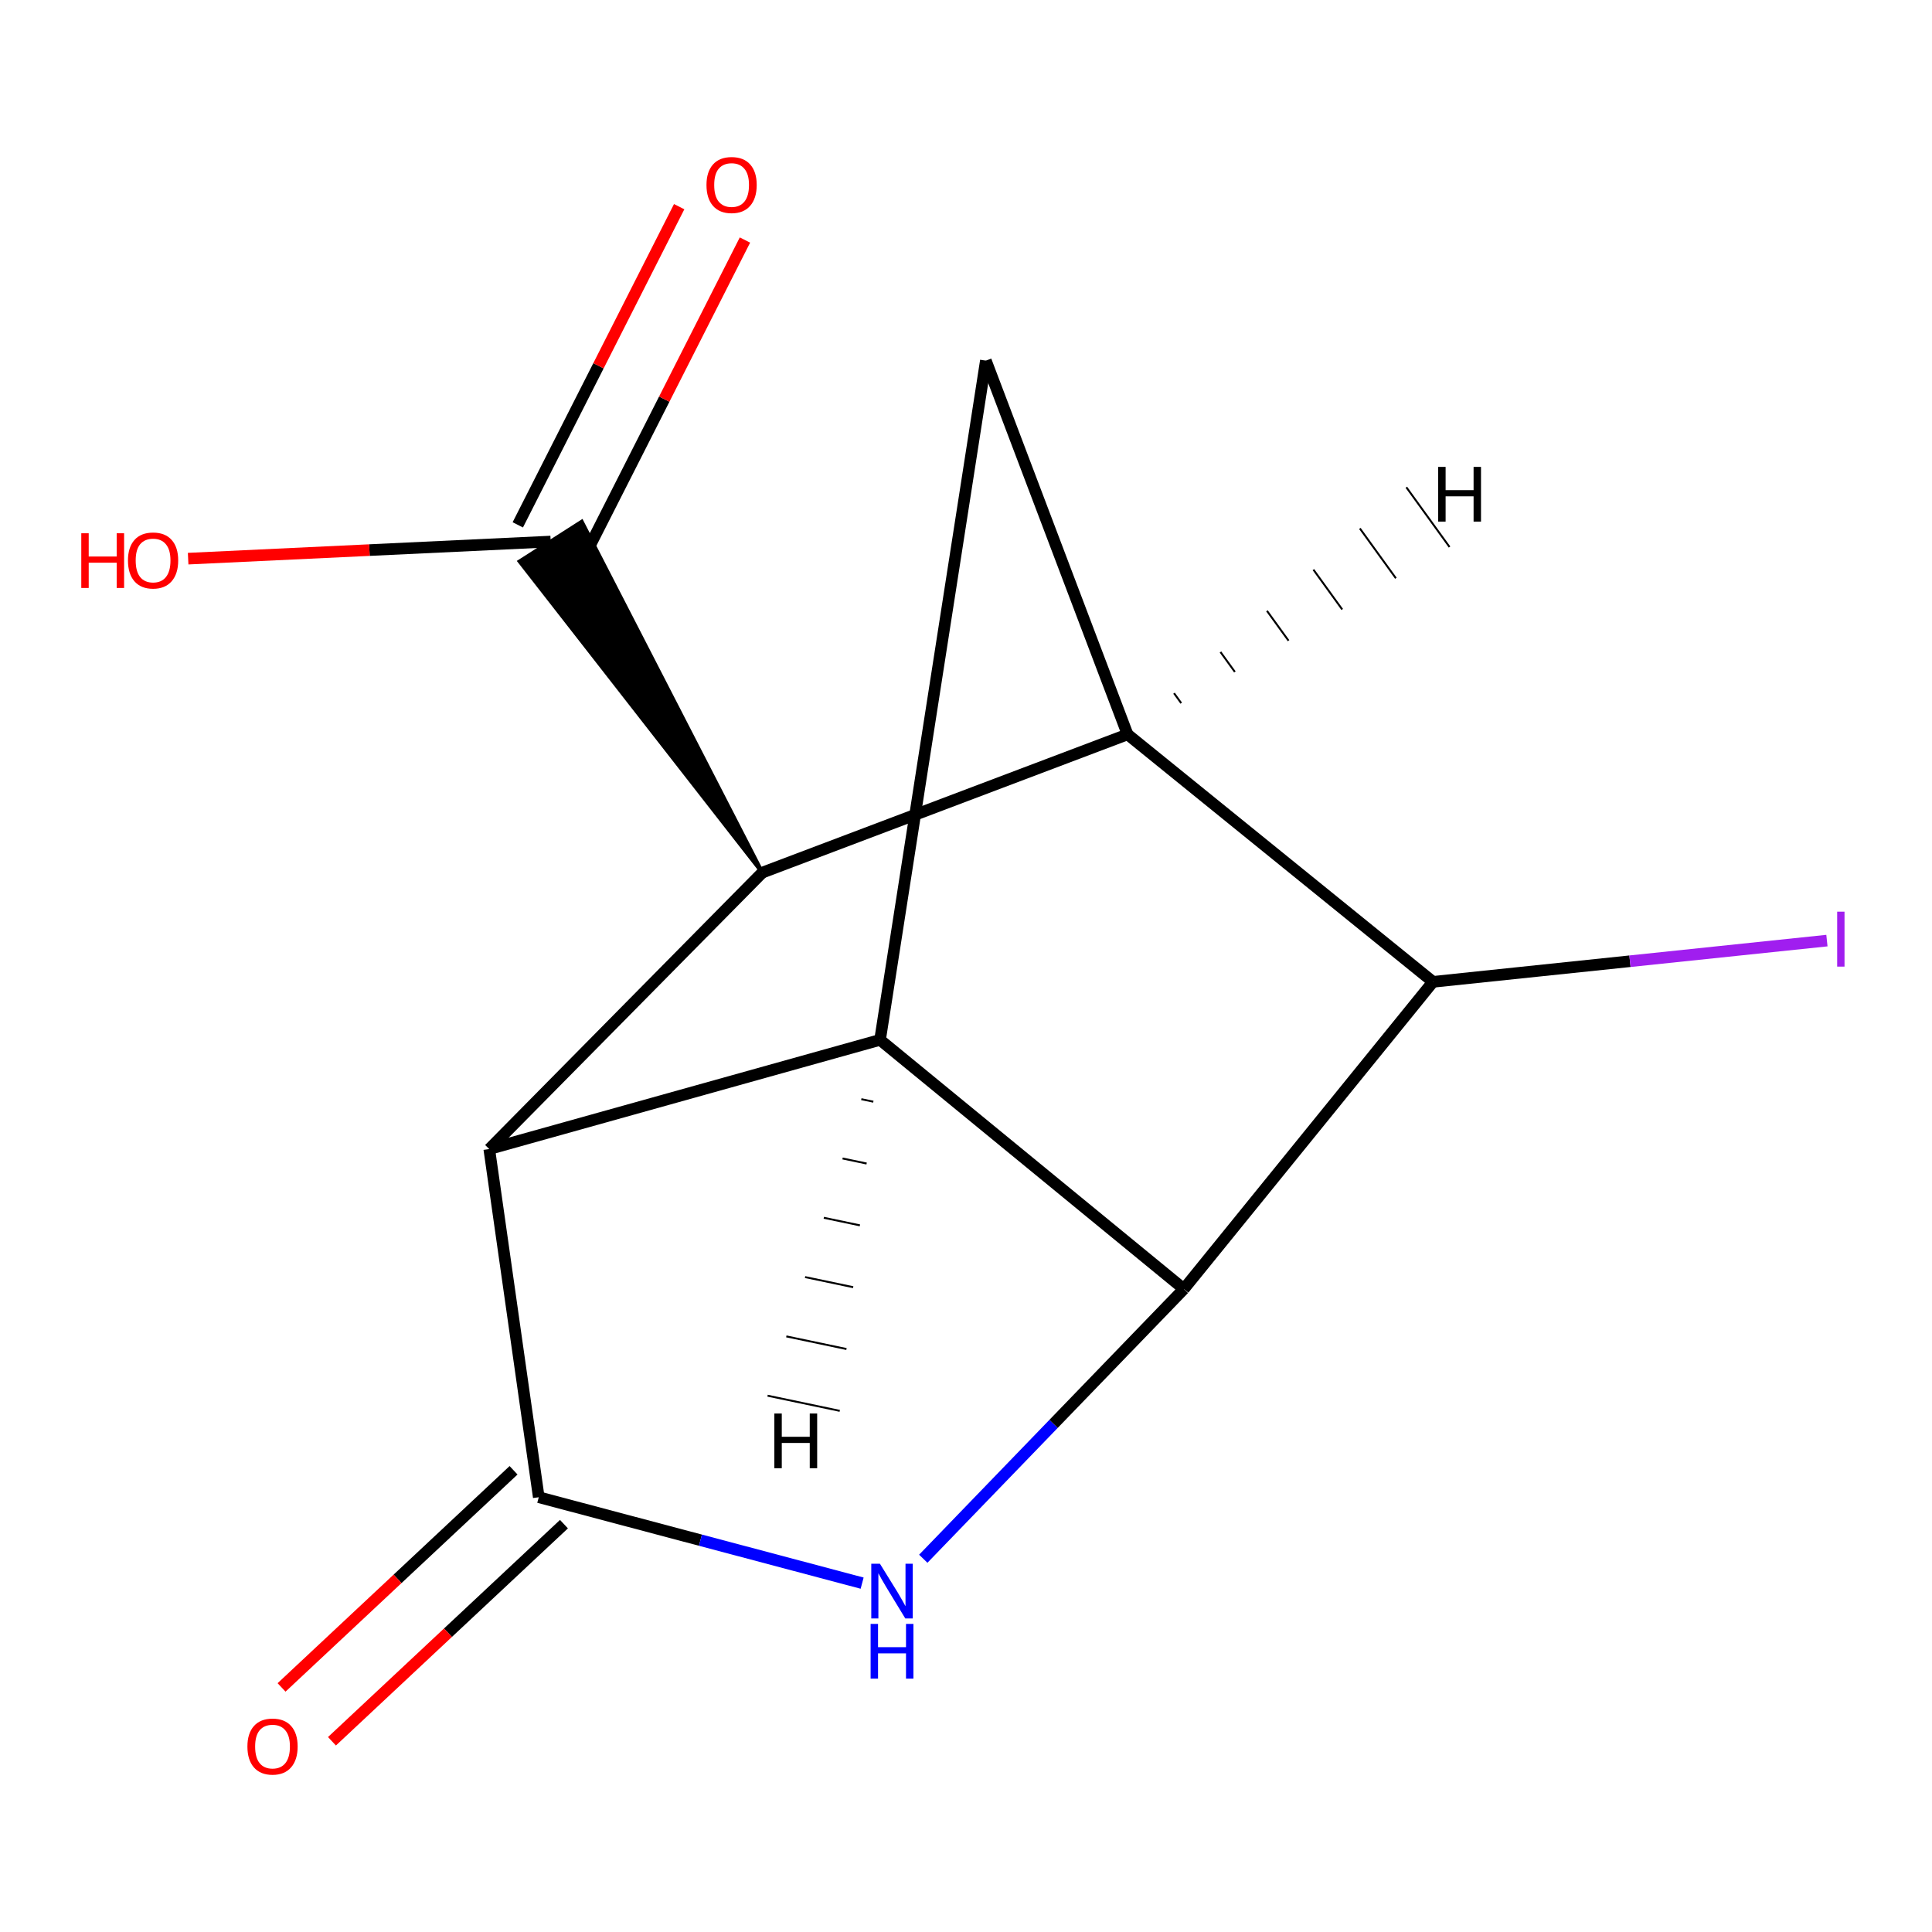 <?xml version='1.0' encoding='iso-8859-1'?>
<svg version='1.1' baseProfile='full'
              xmlns='http://www.w3.org/2000/svg'
                      xmlns:rdkit='http://www.rdkit.org/xml'
                      xmlns:xlink='http://www.w3.org/1999/xlink'
                  xml:space='preserve'
width='1000px' height='1000px' viewBox='0 0 1000 1000'>
<!-- END OF HEADER -->
<rect style='opacity:1.0;fill:#FFFFFF;stroke:none' width='1000' height='1000' x='0' y='0'> </rect>
<path class='bond-0' d='M 278.86,774.953 L 253.239,594.756' style='fill:none;fill-rule:evenodd;stroke:#000000;stroke-width:6px;stroke-linecap:butt;stroke-linejoin:miter;stroke-opacity:1' />
<path class='bond-1' d='M 278.86,774.953 L 362.549,797.193' style='fill:none;fill-rule:evenodd;stroke:#000000;stroke-width:6px;stroke-linecap:butt;stroke-linejoin:miter;stroke-opacity:1' />
<path class='bond-1' d='M 362.549,797.193 L 446.239,819.433' style='fill:none;fill-rule:evenodd;stroke:#0000FF;stroke-width:6px;stroke-linecap:butt;stroke-linejoin:miter;stroke-opacity:1' />
<path class='bond-9' d='M 265.816,761.016 L 205.775,817.212' style='fill:none;fill-rule:evenodd;stroke:#000000;stroke-width:6px;stroke-linecap:butt;stroke-linejoin:miter;stroke-opacity:1' />
<path class='bond-9' d='M 205.775,817.212 L 145.735,873.408' style='fill:none;fill-rule:evenodd;stroke:#FF0000;stroke-width:6px;stroke-linecap:butt;stroke-linejoin:miter;stroke-opacity:1' />
<path class='bond-9' d='M 291.904,788.89 L 231.864,845.086' style='fill:none;fill-rule:evenodd;stroke:#000000;stroke-width:6px;stroke-linecap:butt;stroke-linejoin:miter;stroke-opacity:1' />
<path class='bond-9' d='M 231.864,845.086 L 171.823,901.282' style='fill:none;fill-rule:evenodd;stroke:#FF0000;stroke-width:6px;stroke-linecap:butt;stroke-linejoin:miter;stroke-opacity:1' />
<path class='bond-3' d='M 253.239,594.756 L 455.515,538.232' style='fill:none;fill-rule:evenodd;stroke:#000000;stroke-width:6px;stroke-linecap:butt;stroke-linejoin:miter;stroke-opacity:1' />
<path class='bond-4' d='M 253.239,594.756 L 394.58,451.654' style='fill:none;fill-rule:evenodd;stroke:#000000;stroke-width:6px;stroke-linecap:butt;stroke-linejoin:miter;stroke-opacity:1' />
<path class='bond-2' d='M 477.884,806.801 L 545.324,736.994' style='fill:none;fill-rule:evenodd;stroke:#0000FF;stroke-width:6px;stroke-linecap:butt;stroke-linejoin:miter;stroke-opacity:1' />
<path class='bond-2' d='M 545.324,736.994 L 612.764,667.187' style='fill:none;fill-rule:evenodd;stroke:#000000;stroke-width:6px;stroke-linecap:butt;stroke-linejoin:miter;stroke-opacity:1' />
<path class='bond-6' d='M 612.764,667.187 L 741.718,508.199' style='fill:none;fill-rule:evenodd;stroke:#000000;stroke-width:6px;stroke-linecap:butt;stroke-linejoin:miter;stroke-opacity:1' />
<path class='bond-13' d='M 612.764,667.187 L 455.515,538.232' style='fill:none;fill-rule:evenodd;stroke:#000000;stroke-width:6px;stroke-linecap:butt;stroke-linejoin:miter;stroke-opacity:1' />
<path class='bond-7' d='M 455.515,538.232 L 510.279,186.66' style='fill:none;fill-rule:evenodd;stroke:#000000;stroke-width:6px;stroke-linecap:butt;stroke-linejoin:miter;stroke-opacity:1' />
<path class='bond-16' d='M 445.812,568.927 L 452.039,570.236' style='fill:none;fill-rule:evenodd;stroke:#000000;stroke-width:1.0px;stroke-linecap:butt;stroke-linejoin:miter;stroke-opacity:1' />
<path class='bond-16' d='M 436.109,599.622 L 448.562,602.24' style='fill:none;fill-rule:evenodd;stroke:#000000;stroke-width:1.0px;stroke-linecap:butt;stroke-linejoin:miter;stroke-opacity:1' />
<path class='bond-16' d='M 426.406,630.318 L 445.086,634.244' style='fill:none;fill-rule:evenodd;stroke:#000000;stroke-width:1.0px;stroke-linecap:butt;stroke-linejoin:miter;stroke-opacity:1' />
<path class='bond-16' d='M 416.702,661.013 L 441.61,666.249' style='fill:none;fill-rule:evenodd;stroke:#000000;stroke-width:1.0px;stroke-linecap:butt;stroke-linejoin:miter;stroke-opacity:1' />
<path class='bond-16' d='M 406.999,691.708 L 438.133,698.253' style='fill:none;fill-rule:evenodd;stroke:#000000;stroke-width:1.0px;stroke-linecap:butt;stroke-linejoin:miter;stroke-opacity:1' />
<path class='bond-16' d='M 397.296,722.404 L 434.657,730.257' style='fill:none;fill-rule:evenodd;stroke:#000000;stroke-width:1.0px;stroke-linecap:butt;stroke-linejoin:miter;stroke-opacity:1' />
<path class='bond-5' d='M 394.58,451.654 L 583.622,380.114' style='fill:none;fill-rule:evenodd;stroke:#000000;stroke-width:6px;stroke-linecap:butt;stroke-linejoin:miter;stroke-opacity:1' />
<path class='bond-8' d='M 394.58,451.654 L 301.115,270.019 L 268.949,290.583 Z' style='fill:#000000;fill-rule:evenodd;fill-opacity:1;stroke:#000000;stroke-width:2px;stroke-linecap:butt;stroke-linejoin:miter;stroke-opacity:1;' />
<path class='bond-14' d='M 583.622,380.114 L 741.718,508.199' style='fill:none;fill-rule:evenodd;stroke:#000000;stroke-width:6px;stroke-linecap:butt;stroke-linejoin:miter;stroke-opacity:1' />
<path class='bond-15' d='M 583.622,380.114 L 510.279,186.66' style='fill:none;fill-rule:evenodd;stroke:#000000;stroke-width:6px;stroke-linecap:butt;stroke-linejoin:miter;stroke-opacity:1' />
<path class='bond-17' d='M 611.399,363.951 L 607.67,358.795' style='fill:none;fill-rule:evenodd;stroke:#000000;stroke-width:1.0px;stroke-linecap:butt;stroke-linejoin:miter;stroke-opacity:1' />
<path class='bond-17' d='M 639.177,347.788 L 631.719,337.477' style='fill:none;fill-rule:evenodd;stroke:#000000;stroke-width:1.0px;stroke-linecap:butt;stroke-linejoin:miter;stroke-opacity:1' />
<path class='bond-17' d='M 666.954,331.626 L 655.768,316.158' style='fill:none;fill-rule:evenodd;stroke:#000000;stroke-width:1.0px;stroke-linecap:butt;stroke-linejoin:miter;stroke-opacity:1' />
<path class='bond-17' d='M 694.732,315.463 L 679.817,294.839' style='fill:none;fill-rule:evenodd;stroke:#000000;stroke-width:1.0px;stroke-linecap:butt;stroke-linejoin:miter;stroke-opacity:1' />
<path class='bond-17' d='M 722.51,299.3 L 703.866,273.521' style='fill:none;fill-rule:evenodd;stroke:#000000;stroke-width:1.0px;stroke-linecap:butt;stroke-linejoin:miter;stroke-opacity:1' />
<path class='bond-17' d='M 750.287,283.137 L 727.915,252.202' style='fill:none;fill-rule:evenodd;stroke:#000000;stroke-width:1.0px;stroke-linecap:butt;stroke-linejoin:miter;stroke-opacity:1' />
<path class='bond-11' d='M 741.718,508.199 L 843.665,497.526' style='fill:none;fill-rule:evenodd;stroke:#000000;stroke-width:6px;stroke-linecap:butt;stroke-linejoin:miter;stroke-opacity:1' />
<path class='bond-11' d='M 843.665,497.526 L 945.612,486.853' style='fill:none;fill-rule:evenodd;stroke:#A01EEF;stroke-width:6px;stroke-linecap:butt;stroke-linejoin:miter;stroke-opacity:1' />
<path class='bond-10' d='M 302.056,288.936 L 343.821,206.588' style='fill:none;fill-rule:evenodd;stroke:#000000;stroke-width:6px;stroke-linecap:butt;stroke-linejoin:miter;stroke-opacity:1' />
<path class='bond-10' d='M 343.821,206.588 L 385.586,124.241' style='fill:none;fill-rule:evenodd;stroke:#FF0000;stroke-width:6px;stroke-linecap:butt;stroke-linejoin:miter;stroke-opacity:1' />
<path class='bond-10' d='M 268.008,271.667 L 309.772,189.319' style='fill:none;fill-rule:evenodd;stroke:#000000;stroke-width:6px;stroke-linecap:butt;stroke-linejoin:miter;stroke-opacity:1' />
<path class='bond-10' d='M 309.772,189.319 L 351.537,106.972' style='fill:none;fill-rule:evenodd;stroke:#FF0000;stroke-width:6px;stroke-linecap:butt;stroke-linejoin:miter;stroke-opacity:1' />
<path class='bond-12' d='M 285.032,280.301 L 191.208,284.73' style='fill:none;fill-rule:evenodd;stroke:#000000;stroke-width:6px;stroke-linecap:butt;stroke-linejoin:miter;stroke-opacity:1' />
<path class='bond-12' d='M 191.208,284.73 L 97.385,289.158' style='fill:none;fill-rule:evenodd;stroke:#FF0000;stroke-width:6px;stroke-linecap:butt;stroke-linejoin:miter;stroke-opacity:1' />
<path  class='atom-2' d='M 455.448 809.384
L 464.728 824.384
Q 465.648 825.864, 467.128 828.544
Q 468.608 831.224, 468.688 831.384
L 468.688 809.384
L 472.448 809.384
L 472.448 837.704
L 468.568 837.704
L 458.608 821.304
Q 457.448 819.384, 456.208 817.184
Q 455.008 814.984, 454.648 814.304
L 454.648 837.704
L 450.968 837.704
L 450.968 809.384
L 455.448 809.384
' fill='#0000FF'/>
<path  class='atom-2' d='M 450.628 840.536
L 454.468 840.536
L 454.468 852.576
L 468.948 852.576
L 468.948 840.536
L 472.788 840.536
L 472.788 868.856
L 468.948 868.856
L 468.948 855.776
L 454.468 855.776
L 454.468 868.856
L 450.628 868.856
L 450.628 840.536
' fill='#0000FF'/>
<path  class='atom-10' d='M 128.061 904.009
Q 128.061 897.209, 131.421 893.409
Q 134.781 889.609, 141.061 889.609
Q 147.341 889.609, 150.701 893.409
Q 154.061 897.209, 154.061 904.009
Q 154.061 910.889, 150.661 914.809
Q 147.261 918.689, 141.061 918.689
Q 134.821 918.689, 131.421 914.809
Q 128.061 910.929, 128.061 904.009
M 141.061 915.489
Q 145.381 915.489, 147.701 912.609
Q 150.061 909.689, 150.061 904.009
Q 150.061 898.449, 147.701 895.649
Q 145.381 892.809, 141.061 892.809
Q 136.741 892.809, 134.381 895.609
Q 132.061 898.409, 132.061 904.009
Q 132.061 909.729, 134.381 912.609
Q 136.741 915.489, 141.061 915.489
' fill='#FF0000'/>
<path  class='atom-11' d='M 365.673 95.751
Q 365.673 88.951, 369.033 85.151
Q 372.393 81.351, 378.673 81.351
Q 384.953 81.351, 388.313 85.151
Q 391.673 88.951, 391.673 95.751
Q 391.673 102.631, 388.273 106.551
Q 384.873 110.431, 378.673 110.431
Q 372.433 110.431, 369.033 106.551
Q 365.673 102.671, 365.673 95.751
M 378.673 107.231
Q 382.993 107.231, 385.313 104.351
Q 387.673 101.431, 387.673 95.751
Q 387.673 90.191, 385.313 87.391
Q 382.993 84.551, 378.673 84.551
Q 374.353 84.551, 371.993 87.351
Q 369.673 90.151, 369.673 95.751
Q 369.673 101.471, 371.993 104.351
Q 374.353 107.231, 378.673 107.231
' fill='#FF0000'/>
<path  class='atom-12' d='M 950.918 471.879
L 954.718 471.879
L 954.718 500.319
L 950.918 500.319
L 950.918 471.879
' fill='#A01EEF'/>
<path  class='atom-13' d='M 42.074 276.015
L 45.914 276.015
L 45.914 288.055
L 60.394 288.055
L 60.394 276.015
L 64.234 276.015
L 64.234 304.335
L 60.394 304.335
L 60.394 291.255
L 45.914 291.255
L 45.914 304.335
L 42.074 304.335
L 42.074 276.015
' fill='#FF0000'/>
<path  class='atom-13' d='M 66.234 290.095
Q 66.234 283.295, 69.594 279.495
Q 72.954 275.695, 79.234 275.695
Q 85.514 275.695, 88.874 279.495
Q 92.234 283.295, 92.234 290.095
Q 92.234 296.975, 88.834 300.895
Q 85.434 304.775, 79.234 304.775
Q 72.994 304.775, 69.594 300.895
Q 66.234 297.015, 66.234 290.095
M 79.234 301.575
Q 83.554 301.575, 85.874 298.695
Q 88.234 295.775, 88.234 290.095
Q 88.234 284.535, 85.874 281.735
Q 83.554 278.895, 79.234 278.895
Q 74.914 278.895, 72.554 281.695
Q 70.234 284.495, 70.234 290.095
Q 70.234 295.815, 72.554 298.695
Q 74.914 301.575, 79.234 301.575
' fill='#FF0000'/>
<path  class='atom-14' d='M 400.805 731.633
L 404.645 731.633
L 404.645 743.673
L 419.125 743.673
L 419.125 731.633
L 422.965 731.633
L 422.965 759.953
L 419.125 759.953
L 419.125 746.873
L 404.645 746.873
L 404.645 759.953
L 400.805 759.953
L 400.805 731.633
' fill='#000000'/>
<path  class='atom-15' d='M 744.403 241.662
L 748.243 241.662
L 748.243 253.702
L 762.723 253.702
L 762.723 241.662
L 766.563 241.662
L 766.563 269.982
L 762.723 269.982
L 762.723 256.902
L 748.243 256.902
L 748.243 269.982
L 744.403 269.982
L 744.403 241.662
' fill='#000000'/>
</svg>
